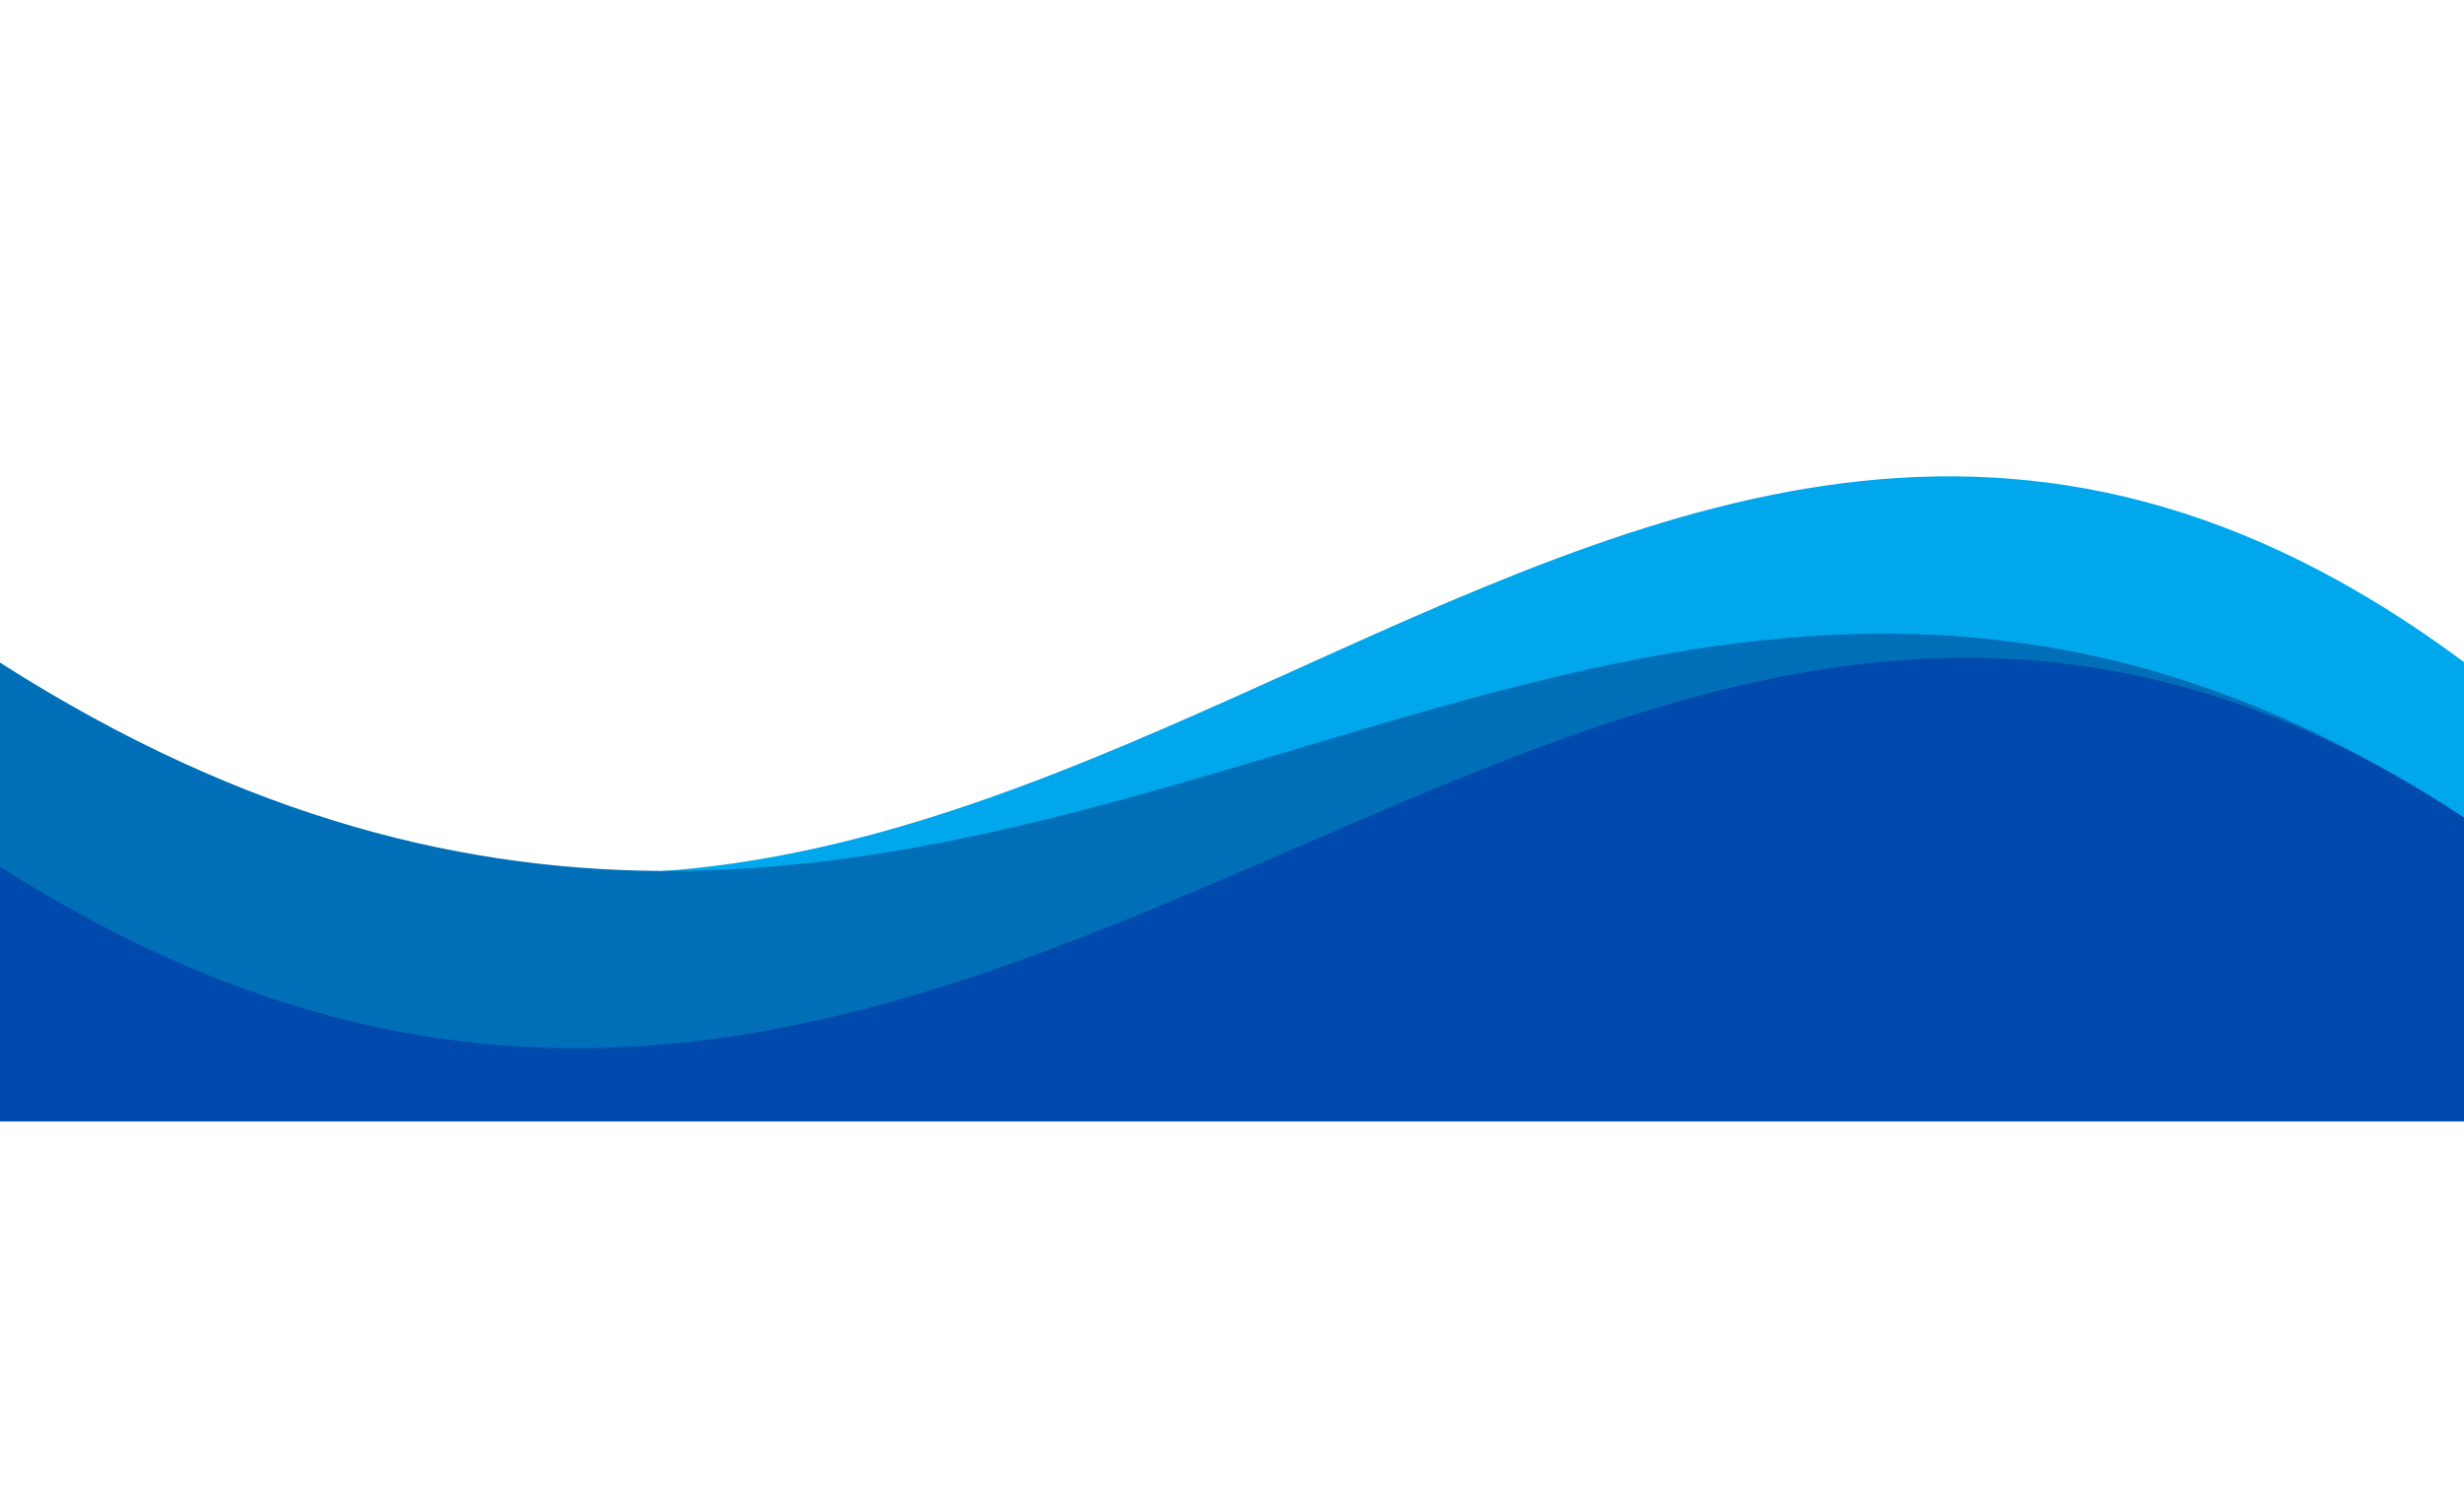 <?xml version="1.0" encoding="UTF-8" standalone="no"?><svg xmlns="http://www.w3.org/2000/svg" xmlns:xlink="http://www.w3.org/1999/xlink" clip-rule="evenodd" fill="#000000" fill-rule="evenodd" height="62.3" image-rendering="optimizeQuality" preserveAspectRatio="xMidYMid meet" text-rendering="geometricPrecision" version="1" viewBox="0.0 -19.8 102.4 62.3" width="102.4" zoomAndPan="magnify"><g><g><g id="change1_1"><path d="M-0 7.74c41.22,29.59 65.43,-27.55 102.43,0l0 19.06 -102.43 0 0 -19.06z" fill="#00a7ed"/></g><g id="change2_1"><path d="M-0 7.74c41.22,26.28 65.43,-18 102.43,6.46l0 12.6 -102.43 0 0 -19.06z" fill="#006fb8"/></g><g id="change3_1"><path d="M-0 16.22c41.22,26.28 65.43,-26.48 102.43,-2.02l0 12.6 -102.43 0 0 -10.58z" fill="#004aad"/></g></g></g></svg>